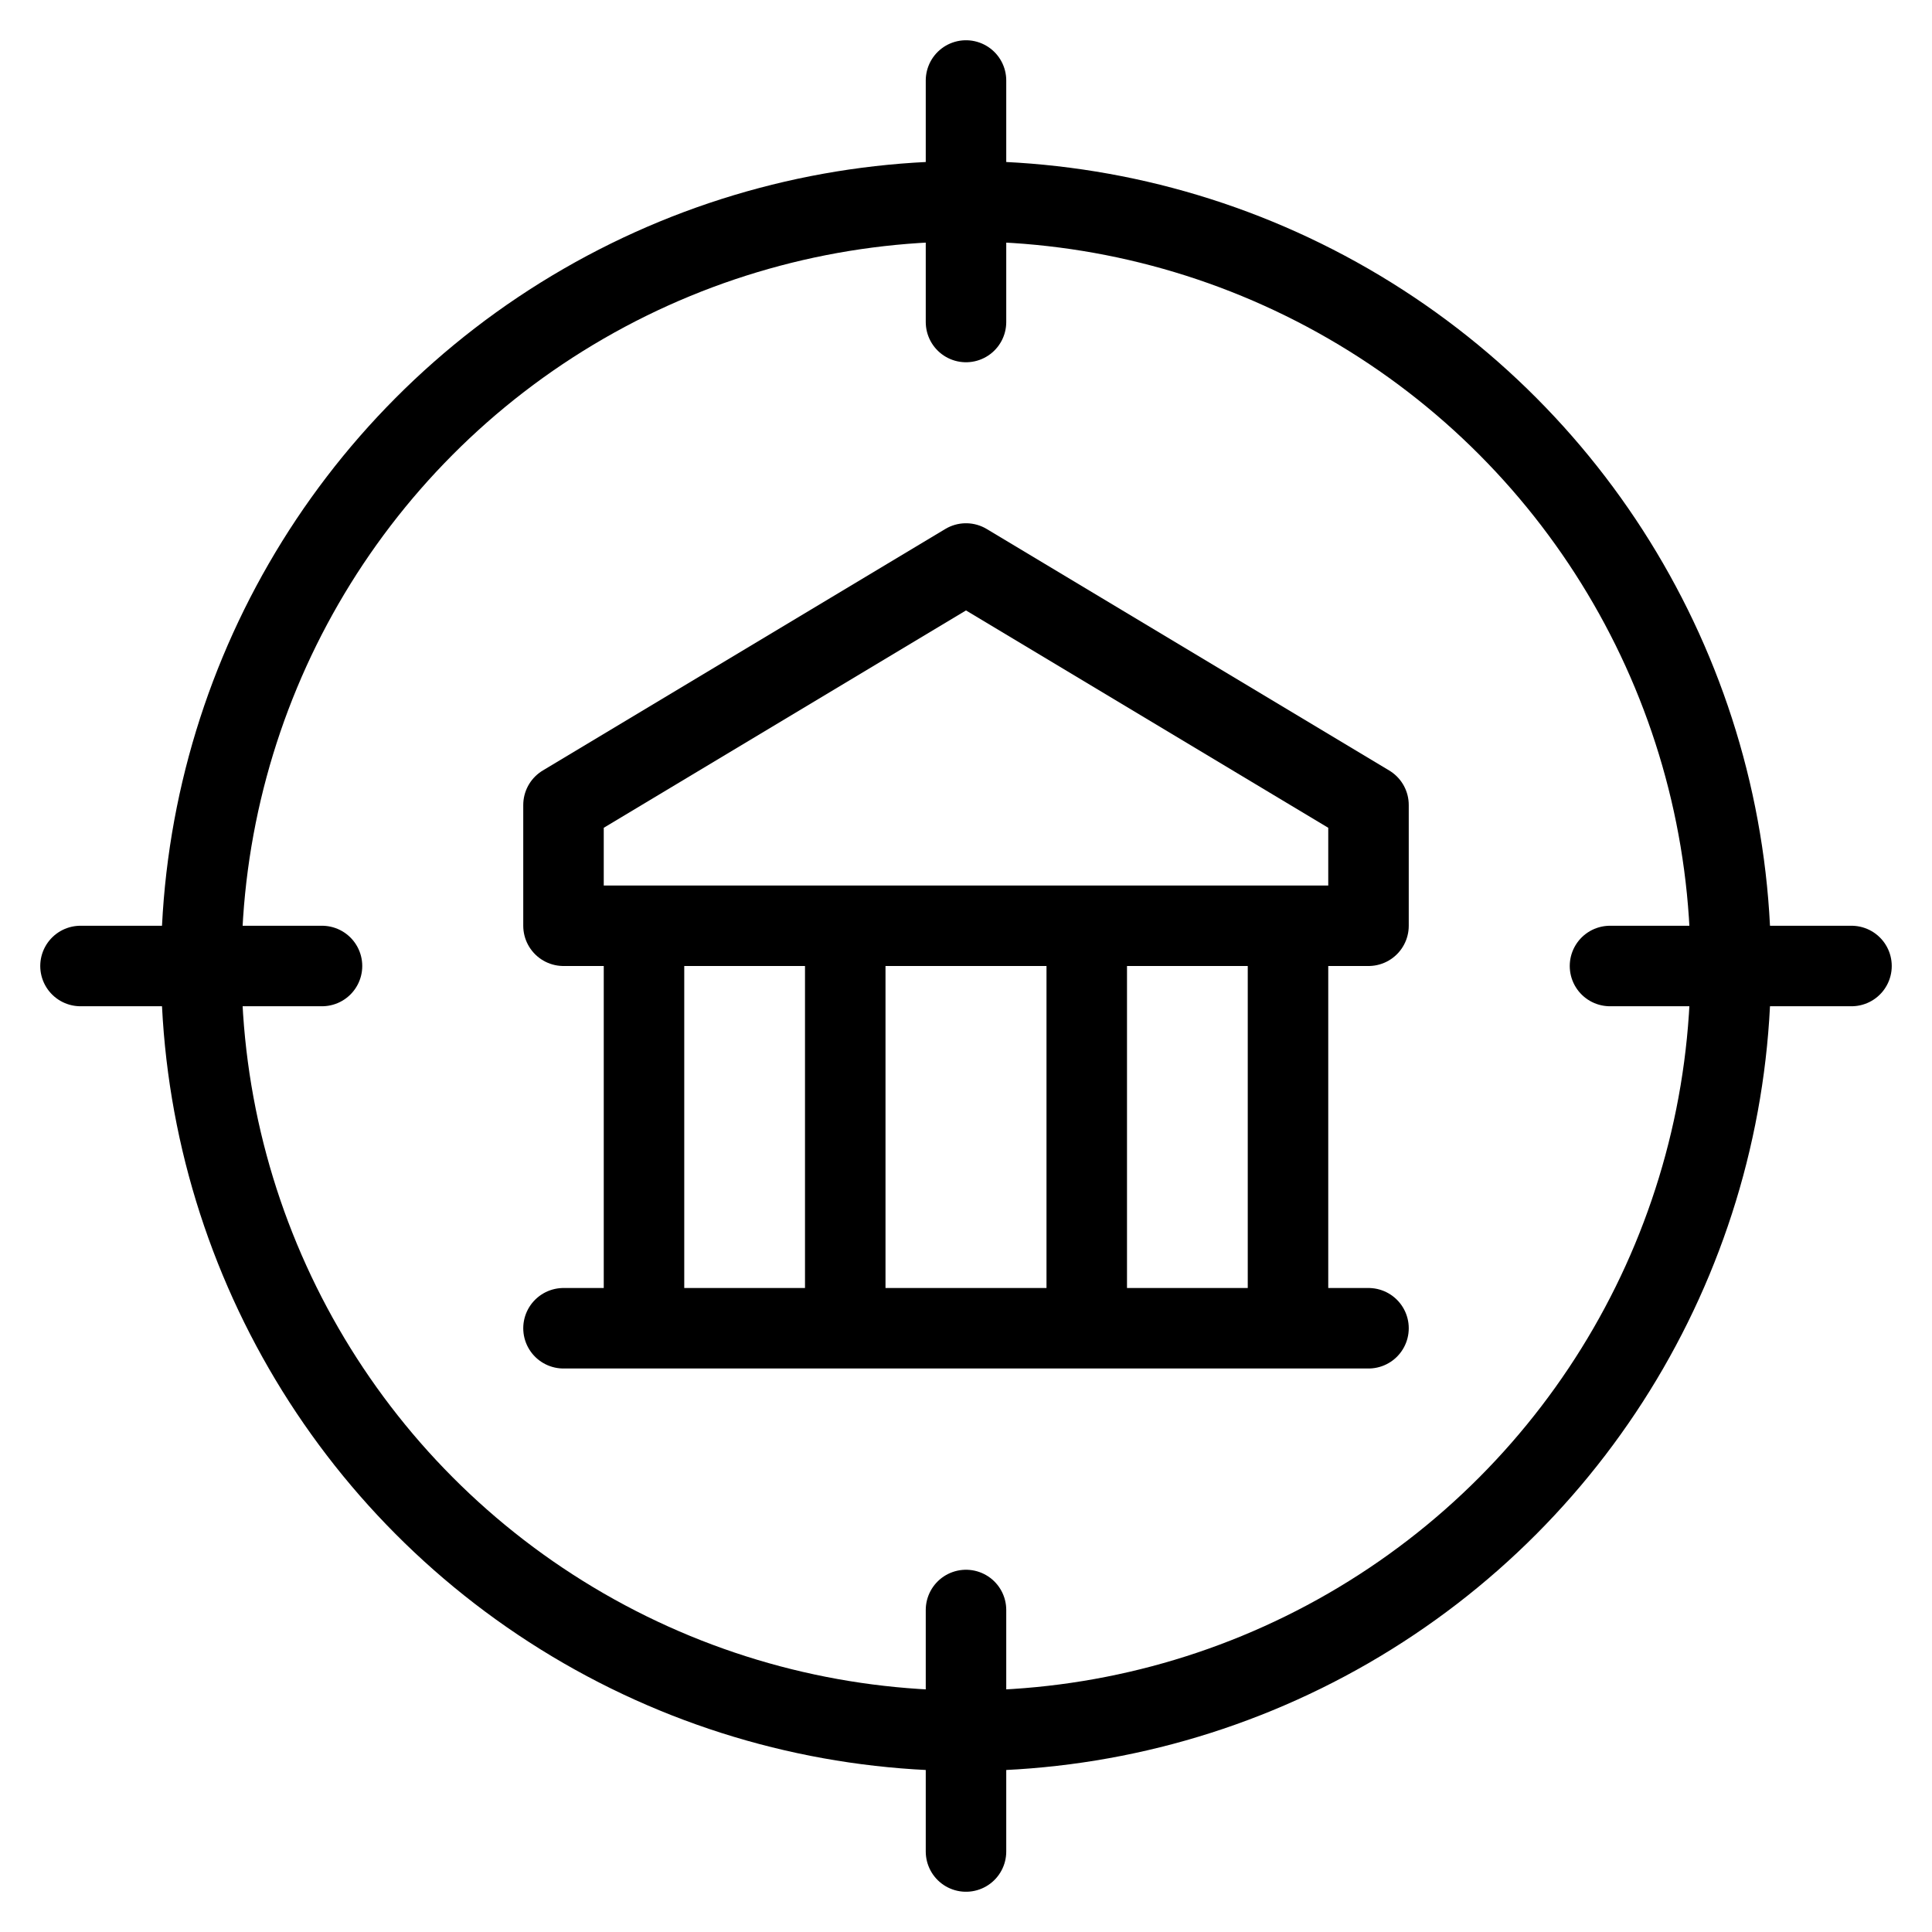 <svg xmlns="http://www.w3.org/2000/svg" fill="none" viewBox="0 0 24 24" stroke="black"><path stroke-linecap="round" stroke-linejoin="round" d="M12 1v3m0 16v3m11-11h-3M4 12H1"/><circle cx="12" cy="12" r="9.5" stroke-linecap="round" stroke-linejoin="round"/><path stroke-linecap="round" stroke-linejoin="round" d="m7 10 5-3 5 3v1.5H7V10Zm0 6.5h10m-9-5v5m8-5v5m-5.5-5v5m3-5v5"/></svg>